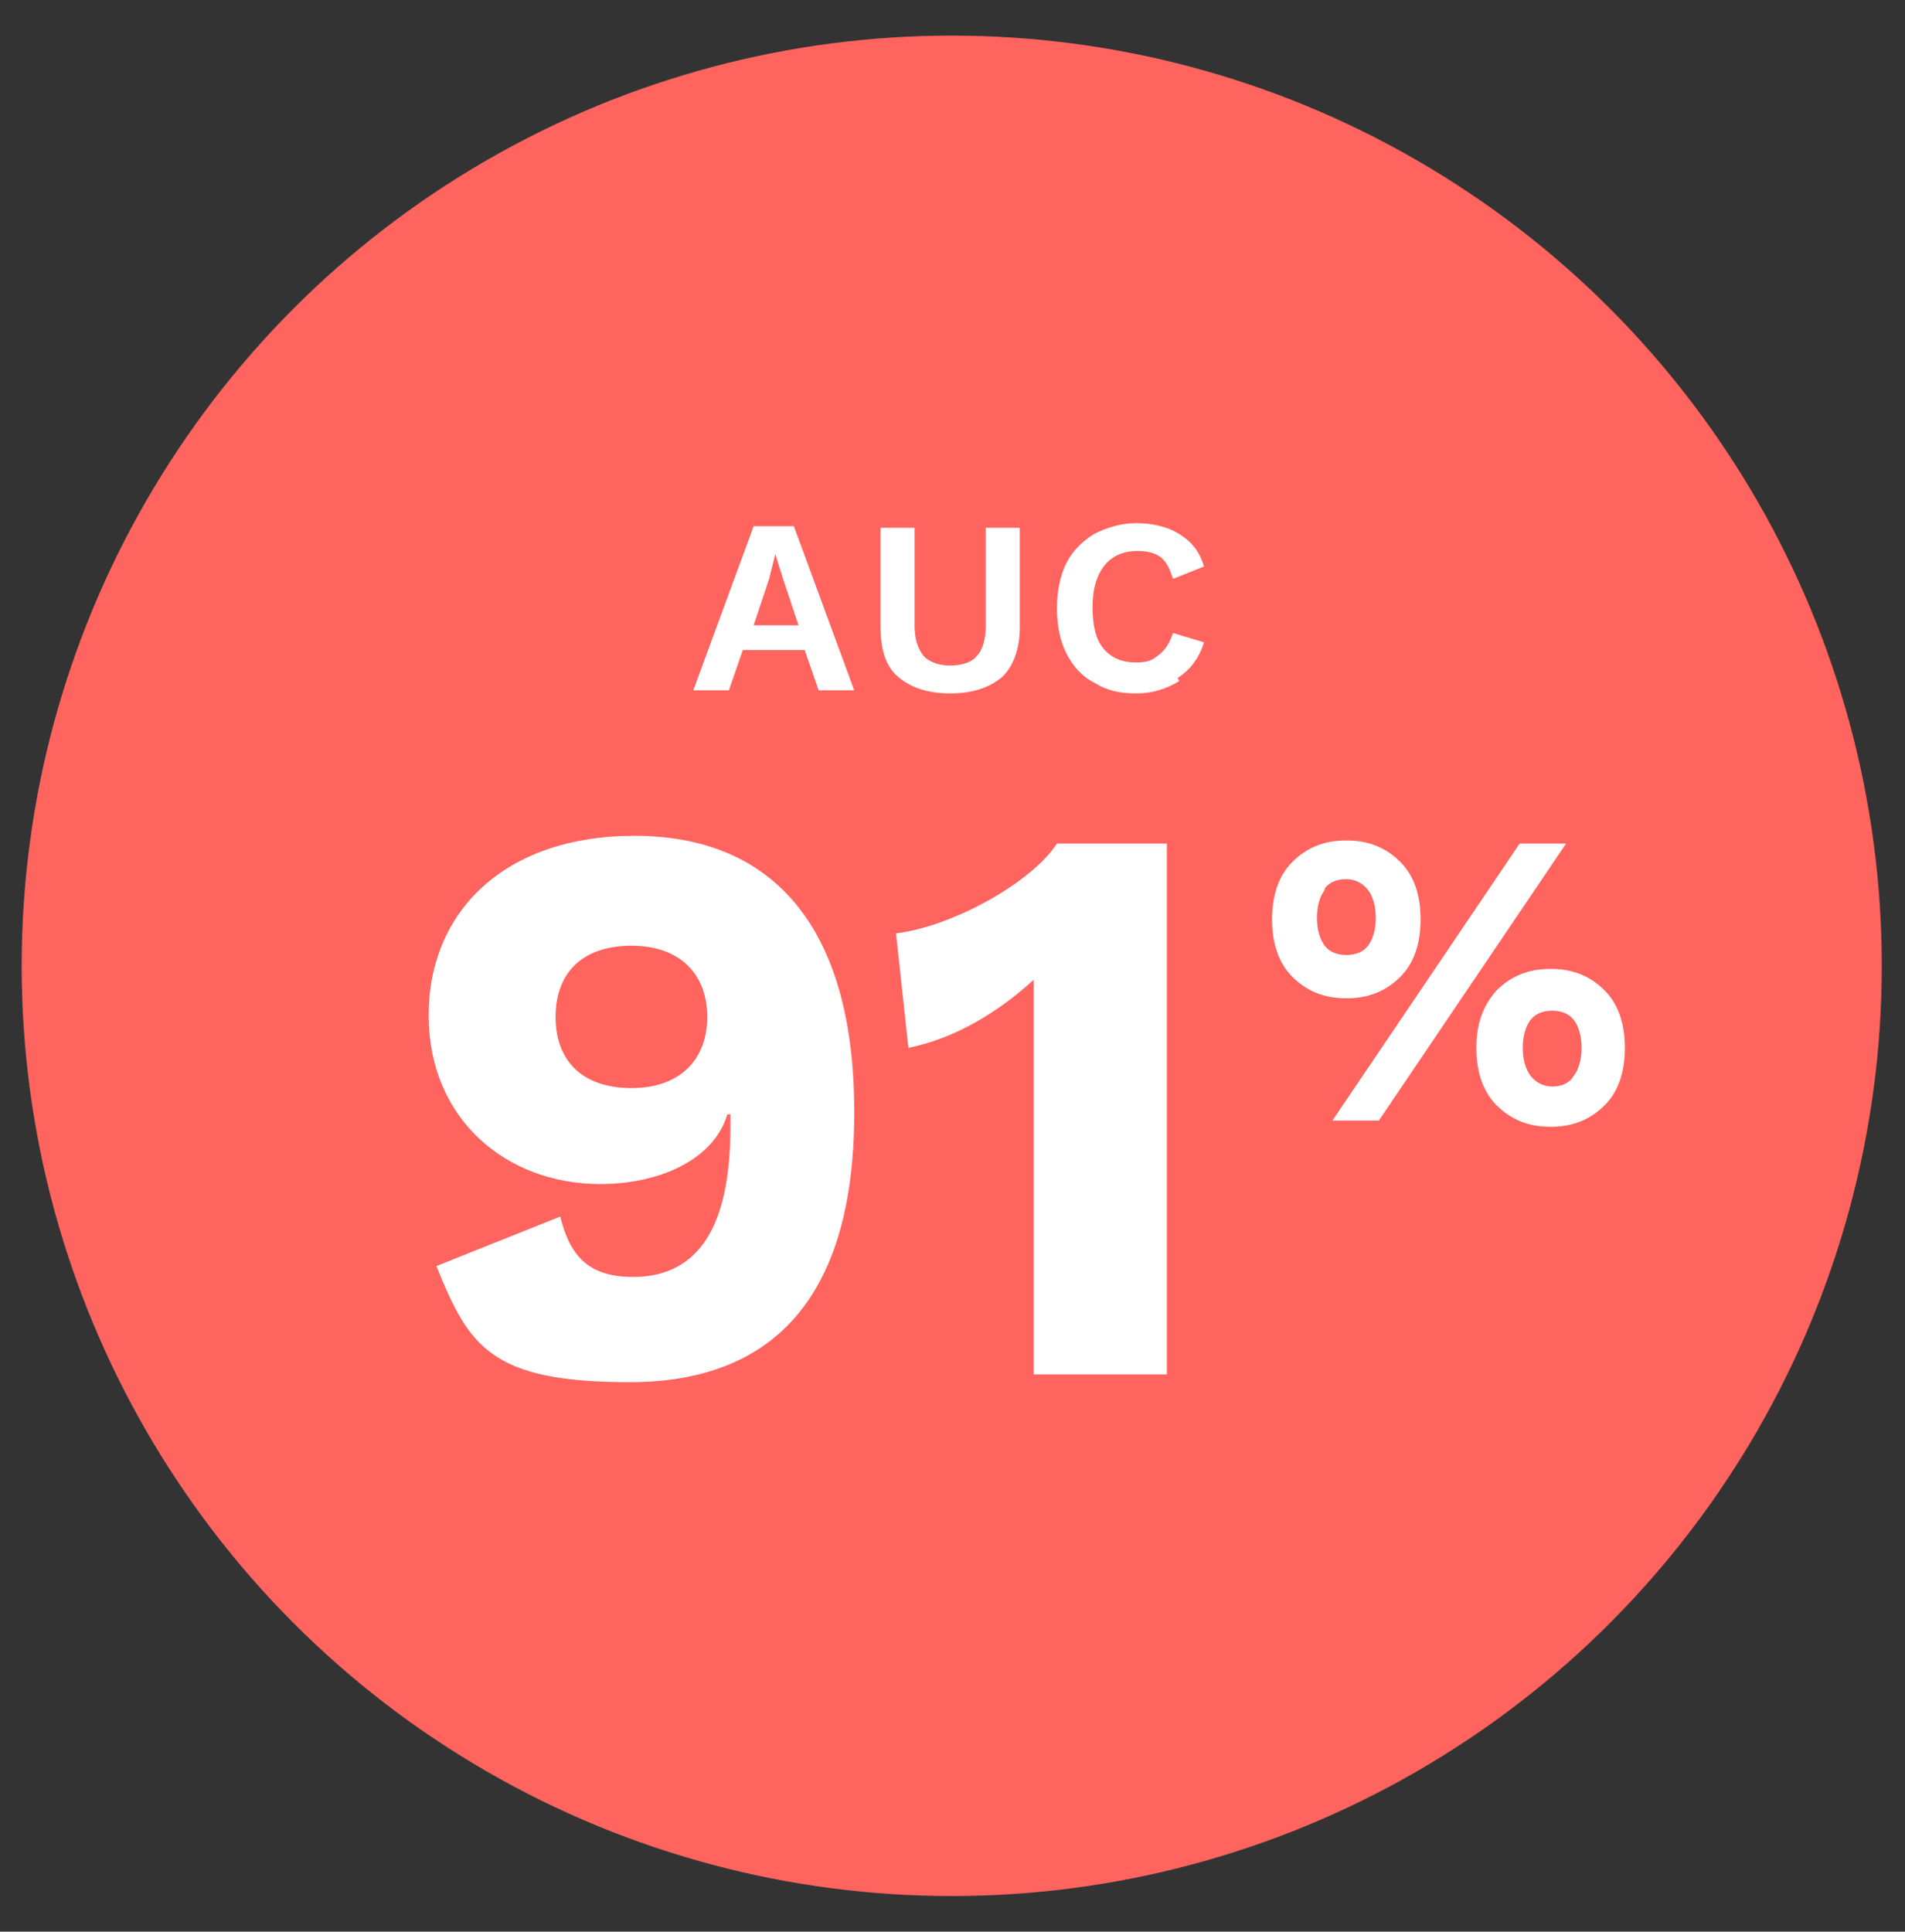 <?xml version="1.0" encoding="UTF-8"?>
<svg id="Layer_1" data-name="Layer 1" xmlns="http://www.w3.org/2000/svg" version="1.1" viewBox="0 0 123.1 124.8">
  <rect x="0" y="0" width="123.1" height="124.8" fill="#333333" stroke="none"/>
  <defs>
    <style>
      .cls-1 {
        fill: #ff645f;
      }

      .cls-1, .cls-2 {
        stroke-width: 0px;
      }

      .cls-2 {
        fill: #fff;
      }
    </style>
  </defs>
  <circle class="cls-1" cx="61.5" cy="62.4" r="60.1"/>
  <g>
    <path class="cls-2" d="M55.2,71.9c0,12.2-5.5,17.4-14.5,17.4s-10.4-2.3-12.5-7.5l8-3.2c.6,2.4,1.7,3.9,4.7,3.9,4.4,0,6.3-3.5,6.3-9.7v-.8h-.2c-.9,3-4.5,4.5-8.2,4.5-6.1,0-11.1-4.2-11.1-10.9s4.9-11.6,13.3-11.6c9.1,0,14.2,6.1,14.2,17.8ZM35.9,65.7c0,2.9,1.8,4.6,4.9,4.6s4.9-1.8,4.9-4.6-1.8-4.6-4.9-4.6c-3.1,0-4.9,1.7-4.9,4.6Z"/>
    <path class="cls-2" d="M75.4,54.6v34.2h-8.6v-25.5c-2.3,2.1-5.1,3.8-8.1,4.4l-.8-7.4c3.5-.4,8.7-3.2,10.4-5.8,0,0,7.1,0,7.1,0Z"/>
  </g>
  <path class="cls-2" d="M90.5,55.7c.9.9,1.3,2.2,1.3,3.7s-.4,2.8-1.3,3.7c-.9.9-2,1.4-3.5,1.4s-2.6-.5-3.5-1.4c-.9-.9-1.3-2.2-1.3-3.7s.4-2.8,1.3-3.7,2-1.4,3.5-1.4c1.5,0,2.6.5,3.5,1.4ZM85.6,57.5c-.3.4-.5,1-.5,1.8s.2,1.4.5,1.8c.3.4.8.6,1.4.6s1.1-.2,1.4-.6.5-1,.5-1.8-.2-1.4-.5-1.8c-.3-.4-.8-.7-1.4-.7-.6,0-1.1.2-1.4.6ZM101.2,54.5l-12.1,17.9h-3l12.1-17.9s3,0,3,0ZM103.7,64c.9.9,1.3,2.2,1.3,3.7s-.4,2.8-1.3,3.7-2,1.4-3.5,1.4-2.6-.5-3.5-1.4c-.9-.9-1.3-2.2-1.3-3.7s.4-2.7,1.3-3.7c.9-.9,2-1.4,3.5-1.4s2.6.5,3.5,1.4ZM98.9,65.9c-.3.4-.5,1-.5,1.8s.2,1.4.5,1.8c.3.4.8.7,1.4.7s1.1-.2,1.4-.7c.3-.4.5-1,.5-1.8s-.2-1.4-.5-1.8-.8-.6-1.4-.6-1.1.2-1.4.6Z"/>
  <g>
    <path class="cls-2" d="M52.1,42h-4.1l-.9,2.6h-2.3l3.9-10.6h2.6l3.9,10.6h-2.3l-.9-2.6ZM51.6,40.4l-1-3-.5-1.6h0l-.4,1.6-1,3h3Z"/>
    <path class="cls-2" d="M64.8,43.7c-.8.7-1.9,1.1-3.4,1.1s-2.6-.4-3.4-1.1c-.8-.7-1.1-1.8-1.1-3.2v-6.4h2.2v6.3c0,.9.2,1.5.6,2,.4.4,1,.6,1.7.6s1.4-.2,1.7-.6c.4-.4.6-1.1.6-2v-6.3h2.2v6.4c0,1.4-.4,2.5-1.1,3.2Z"/>
    <path class="cls-2" d="M76.2,44c-.8.5-1.7.8-2.8.8s-1.9-.2-2.7-.7c-.8-.4-1.4-1.1-1.8-1.9s-.6-1.8-.6-2.9.2-2.1.6-2.9,1-1.4,1.8-1.9c.8-.4,1.7-.7,2.7-.7s2,.2,2.8.7c.8.5,1.3,1.1,1.6,2.1l-2,.8c-.2-.6-.4-1.1-.8-1.4-.4-.3-.9-.4-1.5-.4-.9,0-1.6.3-2.1.9-.5.6-.8,1.5-.8,2.7s.2,2.1.7,2.7c.5.6,1.2.9,2.1.9s1.1-.2,1.5-.5c.4-.3.7-.8.9-1.4l2,.6c-.3,1-.9,1.8-1.7,2.3Z"/>
  </g>
</svg>